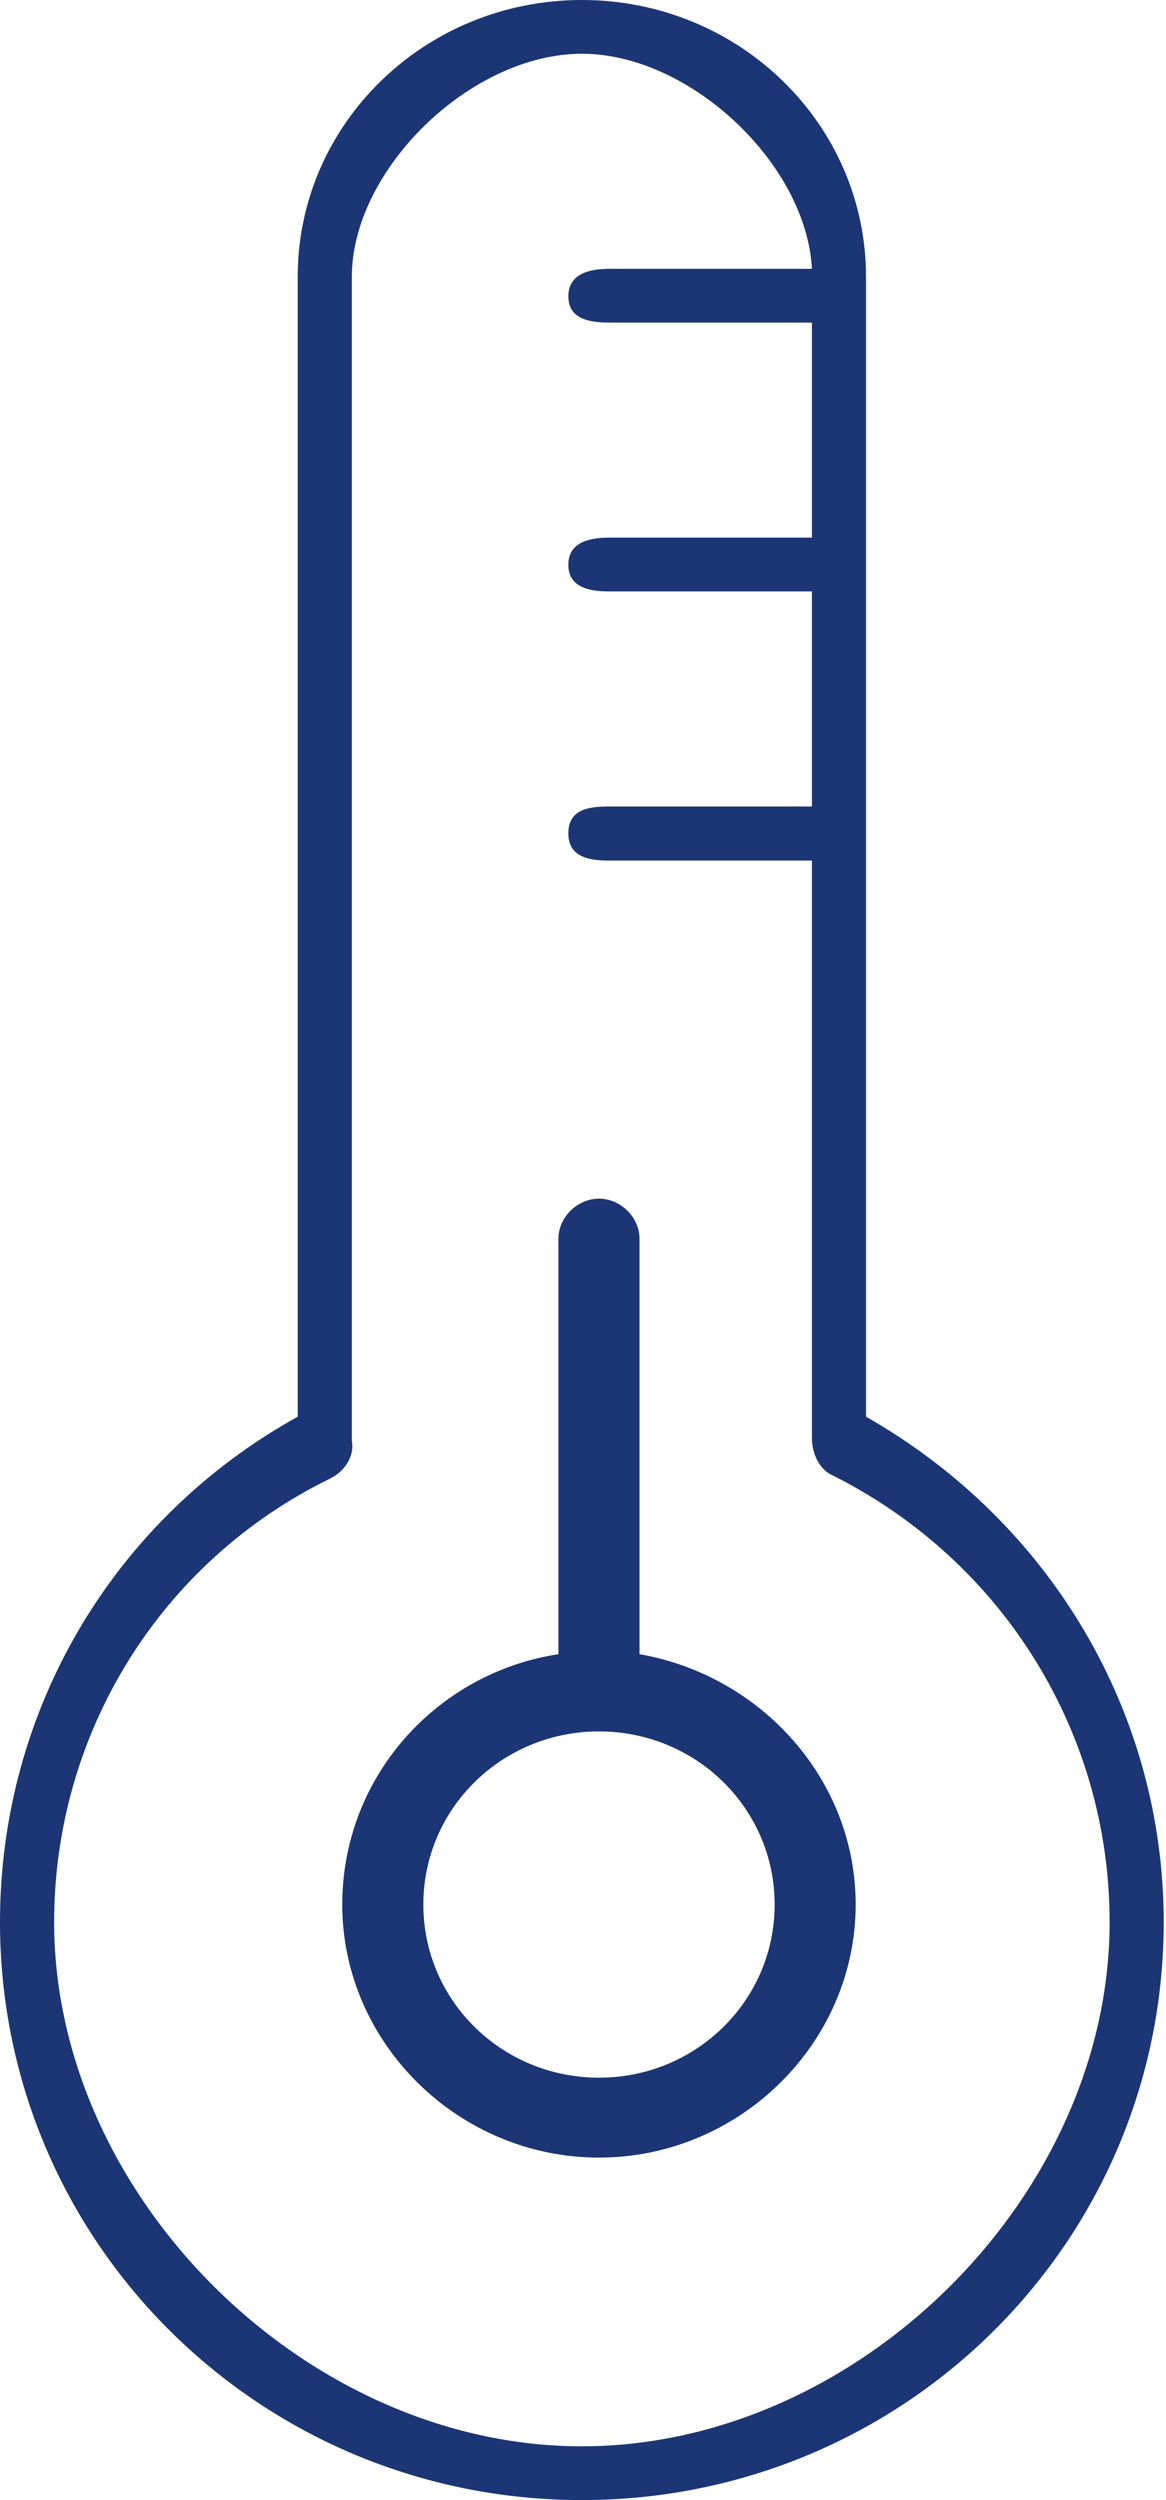<svg xmlns="http://www.w3.org/2000/svg" width="28" height="60" viewBox="0 0 28 60" fill="none"><path fill-rule="evenodd" clip-rule="evenodd" d="M15.357 29.726V39.699C18.277 40.21 20.548 42.703 20.548 45.708C20.548 49.032 17.758 51.781 14.384 51.781C11.009 51.781 8.219 49.032 8.219 45.708C8.219 42.639 10.49 40.146 13.41 39.699V29.726C13.41 29.215 13.864 28.767 14.384 28.767C14.903 28.767 15.357 29.215 15.357 29.726ZM10.166 45.708C10.166 48.009 12.048 49.863 14.384 49.863C16.72 49.863 18.602 48.009 18.602 45.708C18.602 43.407 16.72 41.553 14.384 41.553C12.048 41.553 10.166 43.407 10.166 45.708Z" fill="#1B3575"></path><path fill-rule="evenodd" clip-rule="evenodd" d="M20.796 6.645V34C25.216 36.516 27.945 41.097 27.945 46.129C27.945 53.806 21.706 60 13.973 60C6.239 60 0 53.806 0 46.129C0 41.032 2.73 36.452 7.149 34V6.645C7.149 2.968 10.203 0 13.973 0C17.742 0 20.796 2.968 20.796 6.645ZM1.3 46.129C1.3 52.71 7.344 58.71 13.973 58.71C20.602 58.71 26.646 52.71 26.646 46.129C26.646 41.613 24.111 37.484 20.017 35.419C19.692 35.29 19.497 34.903 19.497 34.516V20.653H14.623C14.136 20.653 13.648 20.566 13.648 20.002C13.648 19.438 14.103 19.355 14.623 19.355H19.497V14.194H14.623C14.103 14.194 13.648 14.071 13.648 13.555C13.648 13.039 14.103 12.903 14.623 12.903H19.497V7.742H14.623C14.103 7.742 13.648 7.63 13.648 7.114C13.648 6.598 14.103 6.452 14.623 6.452H19.497C19.367 3.936 16.572 1.29 13.973 1.29C11.308 1.29 8.449 4.065 8.449 6.645V34.581C8.514 34.903 8.319 35.29 7.929 35.484C3.835 37.484 1.3 41.613 1.3 46.129Z" fill="#1B3575"></path></svg>